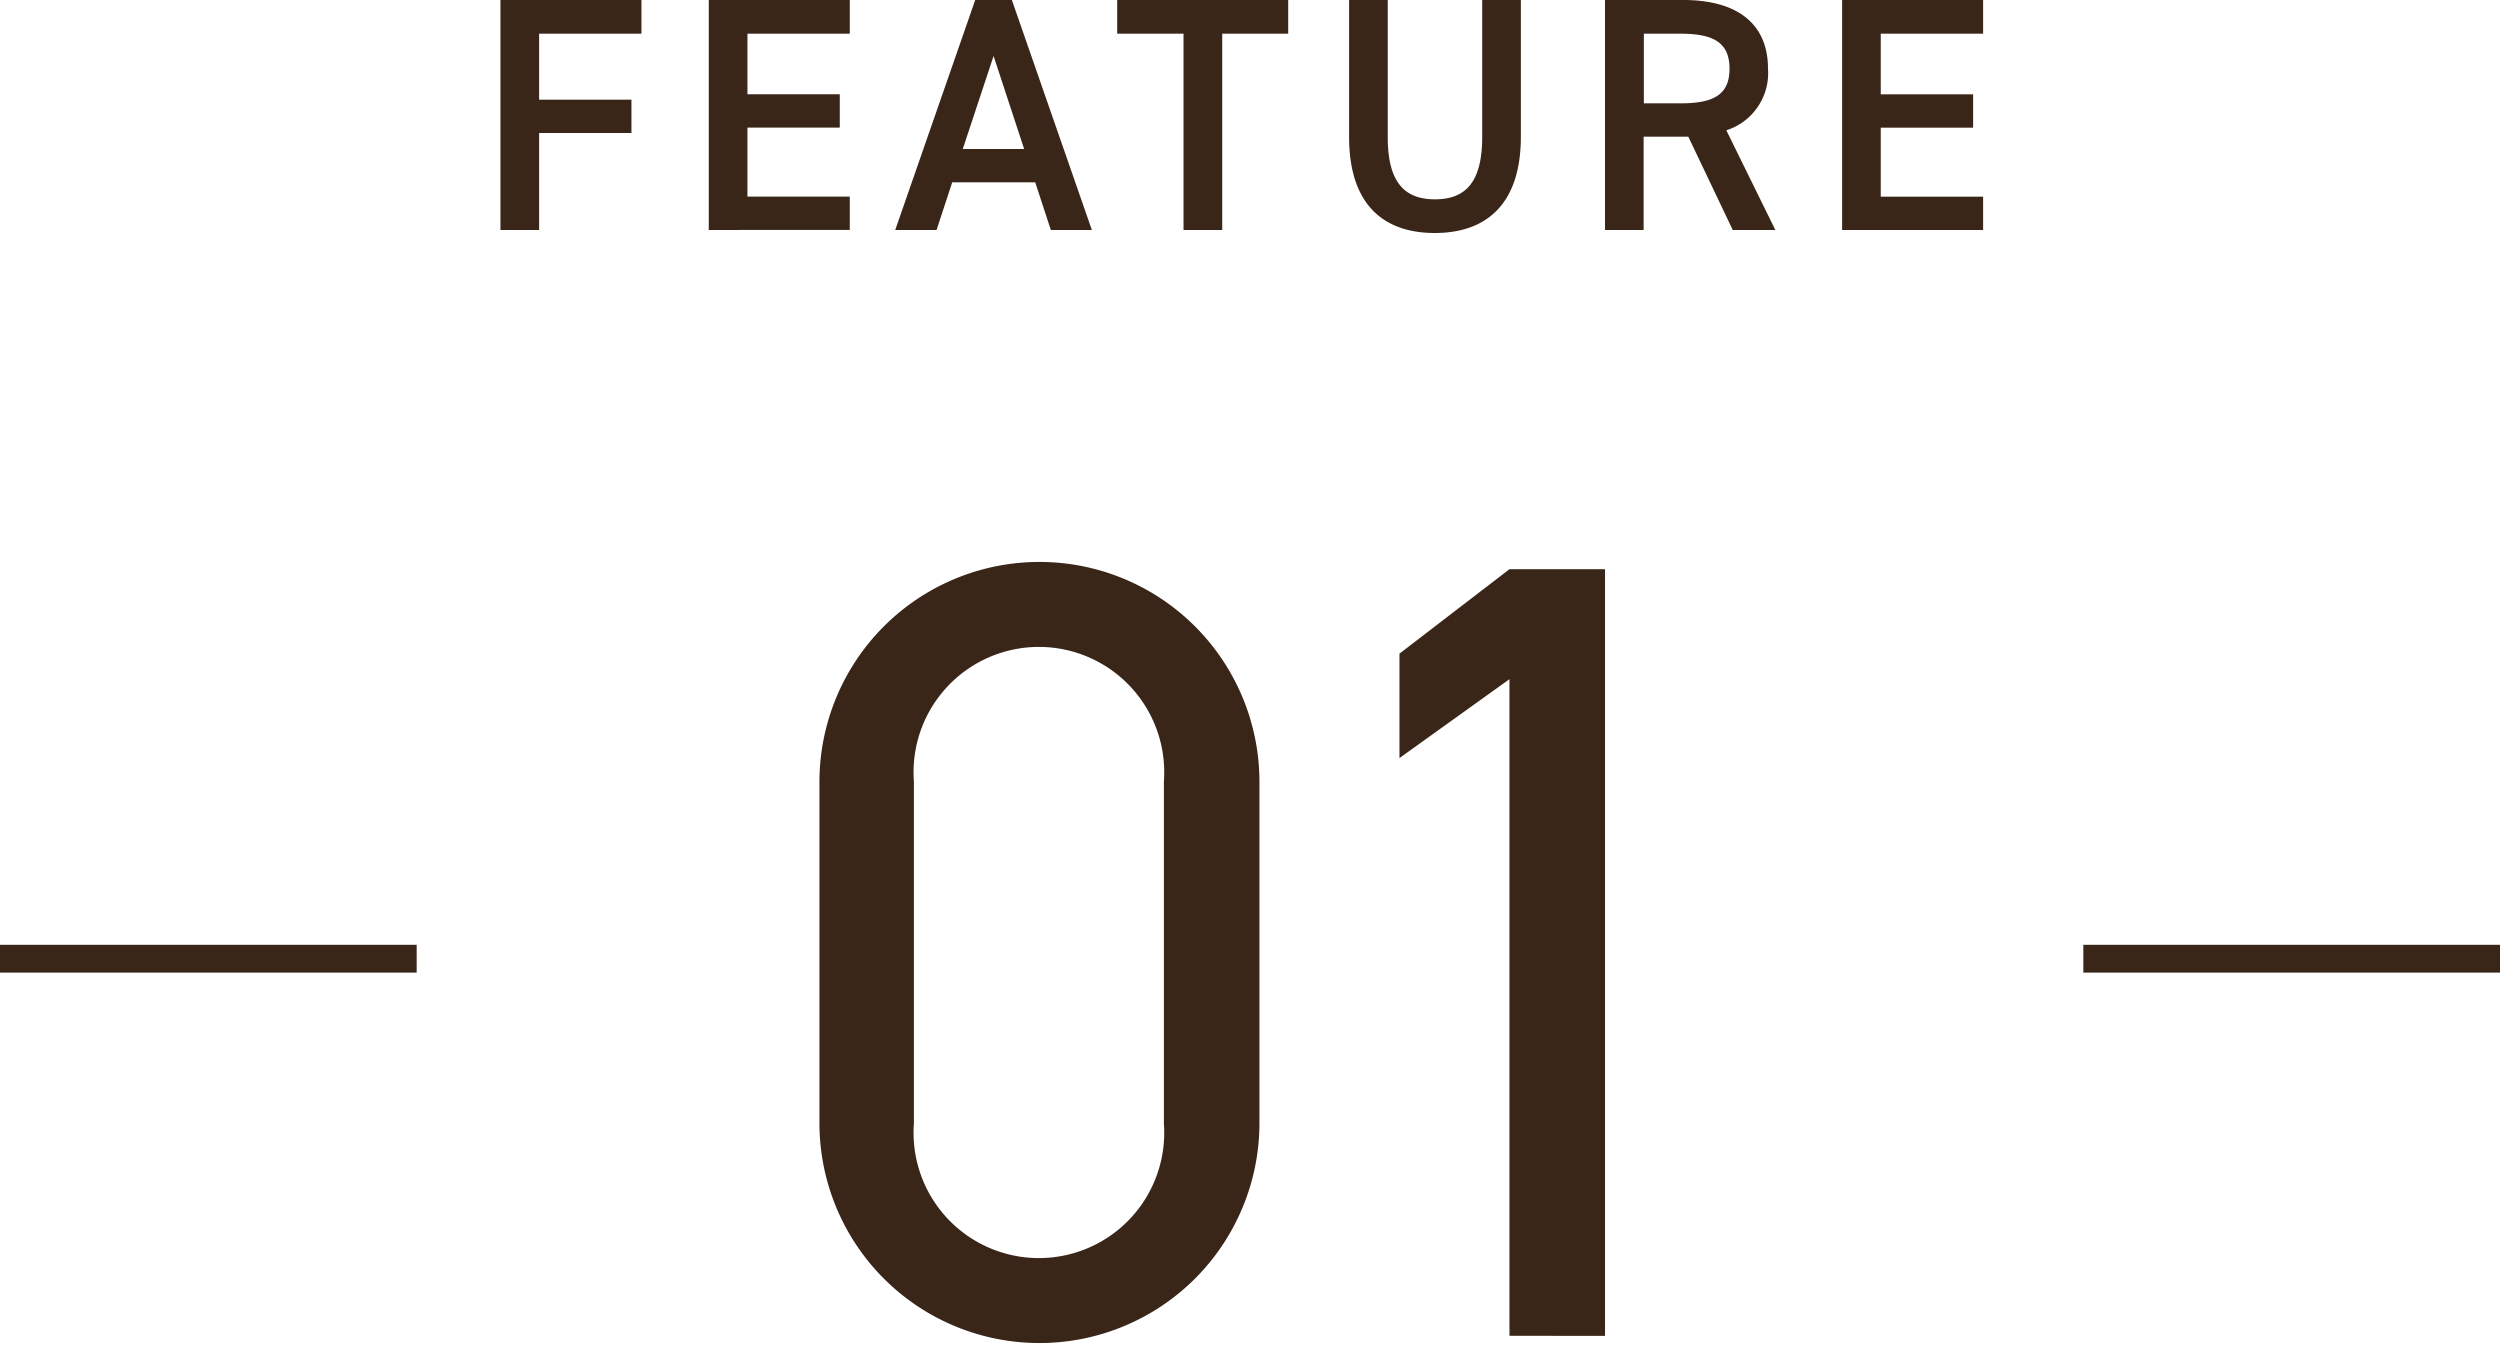 <svg xmlns="http://www.w3.org/2000/svg" width="90" height="48.41" viewBox="0 0 90 48.41">
  <g id="グループ_76" data-name="グループ 76" transform="translate(-142.5 -189.037)">
    <path id="Color_Overlay" data-name="Color Overlay" d="M172,229.447v-12.24a7.92,7.92,0,1,1,15.84-.04v12.32a7.92,7.92,0,1,1-15.84-.041Zm3.4-12.28v12.32a4.512,4.512,0,1,0,9,0v-12.32a4.512,4.512,0,1,0-9,0Zm21.441,19.959V213.487l-3.96,2.84v-3.759l3.96-3.04h3.44v27.6ZM217.5,224.05v-1h15v1Zm-75,0v-1h15v1Zm48.568-30.081v-4.932h1.391v4.932c0,1.584.564,2.244,1.7,2.244s1.7-.66,1.7-2.244v-4.932h1.392v4.92c0,2.448-1.26,3.468-3.1,3.468S191.068,196.405,191.068,193.969Zm17.748,3.348v-8.28h5.076v1.212h-3.685v2.183h3.325v1.2h-3.325v2.484h3.685v1.2Zm-3.937,0-1.6-3.36h-1.608v3.36h-1.391v-8.28h2.82c1.908,0,3.048.828,3.048,2.472a2.161,2.161,0,0,1-1.5,2.219l1.764,3.588Zm-3.2-4.56h1.332c1.176,0,1.752-.311,1.752-1.247s-.576-1.26-1.752-1.26h-1.332Zm-16.572,4.56v-7.068h-2.388v-1.212h6.156v1.212H186.5v7.068Zm-4.776,0-.563-1.716h-2.988l-.564,1.716h-1.488l2.88-8.28h1.319l2.88,8.28ZM177.16,194.4h2.209l-1.1-3.348Zm-9.144,2.916v-8.28h5.076v1.212h-3.684v2.183h3.324v1.2h-3.324v2.484h3.684v1.2Zm-7.5,0v-8.28h5.076v1.212h-3.684v2.376h3.324v1.2h-3.324v3.492Z" fill="#392619"/>
  </g>
</svg>
